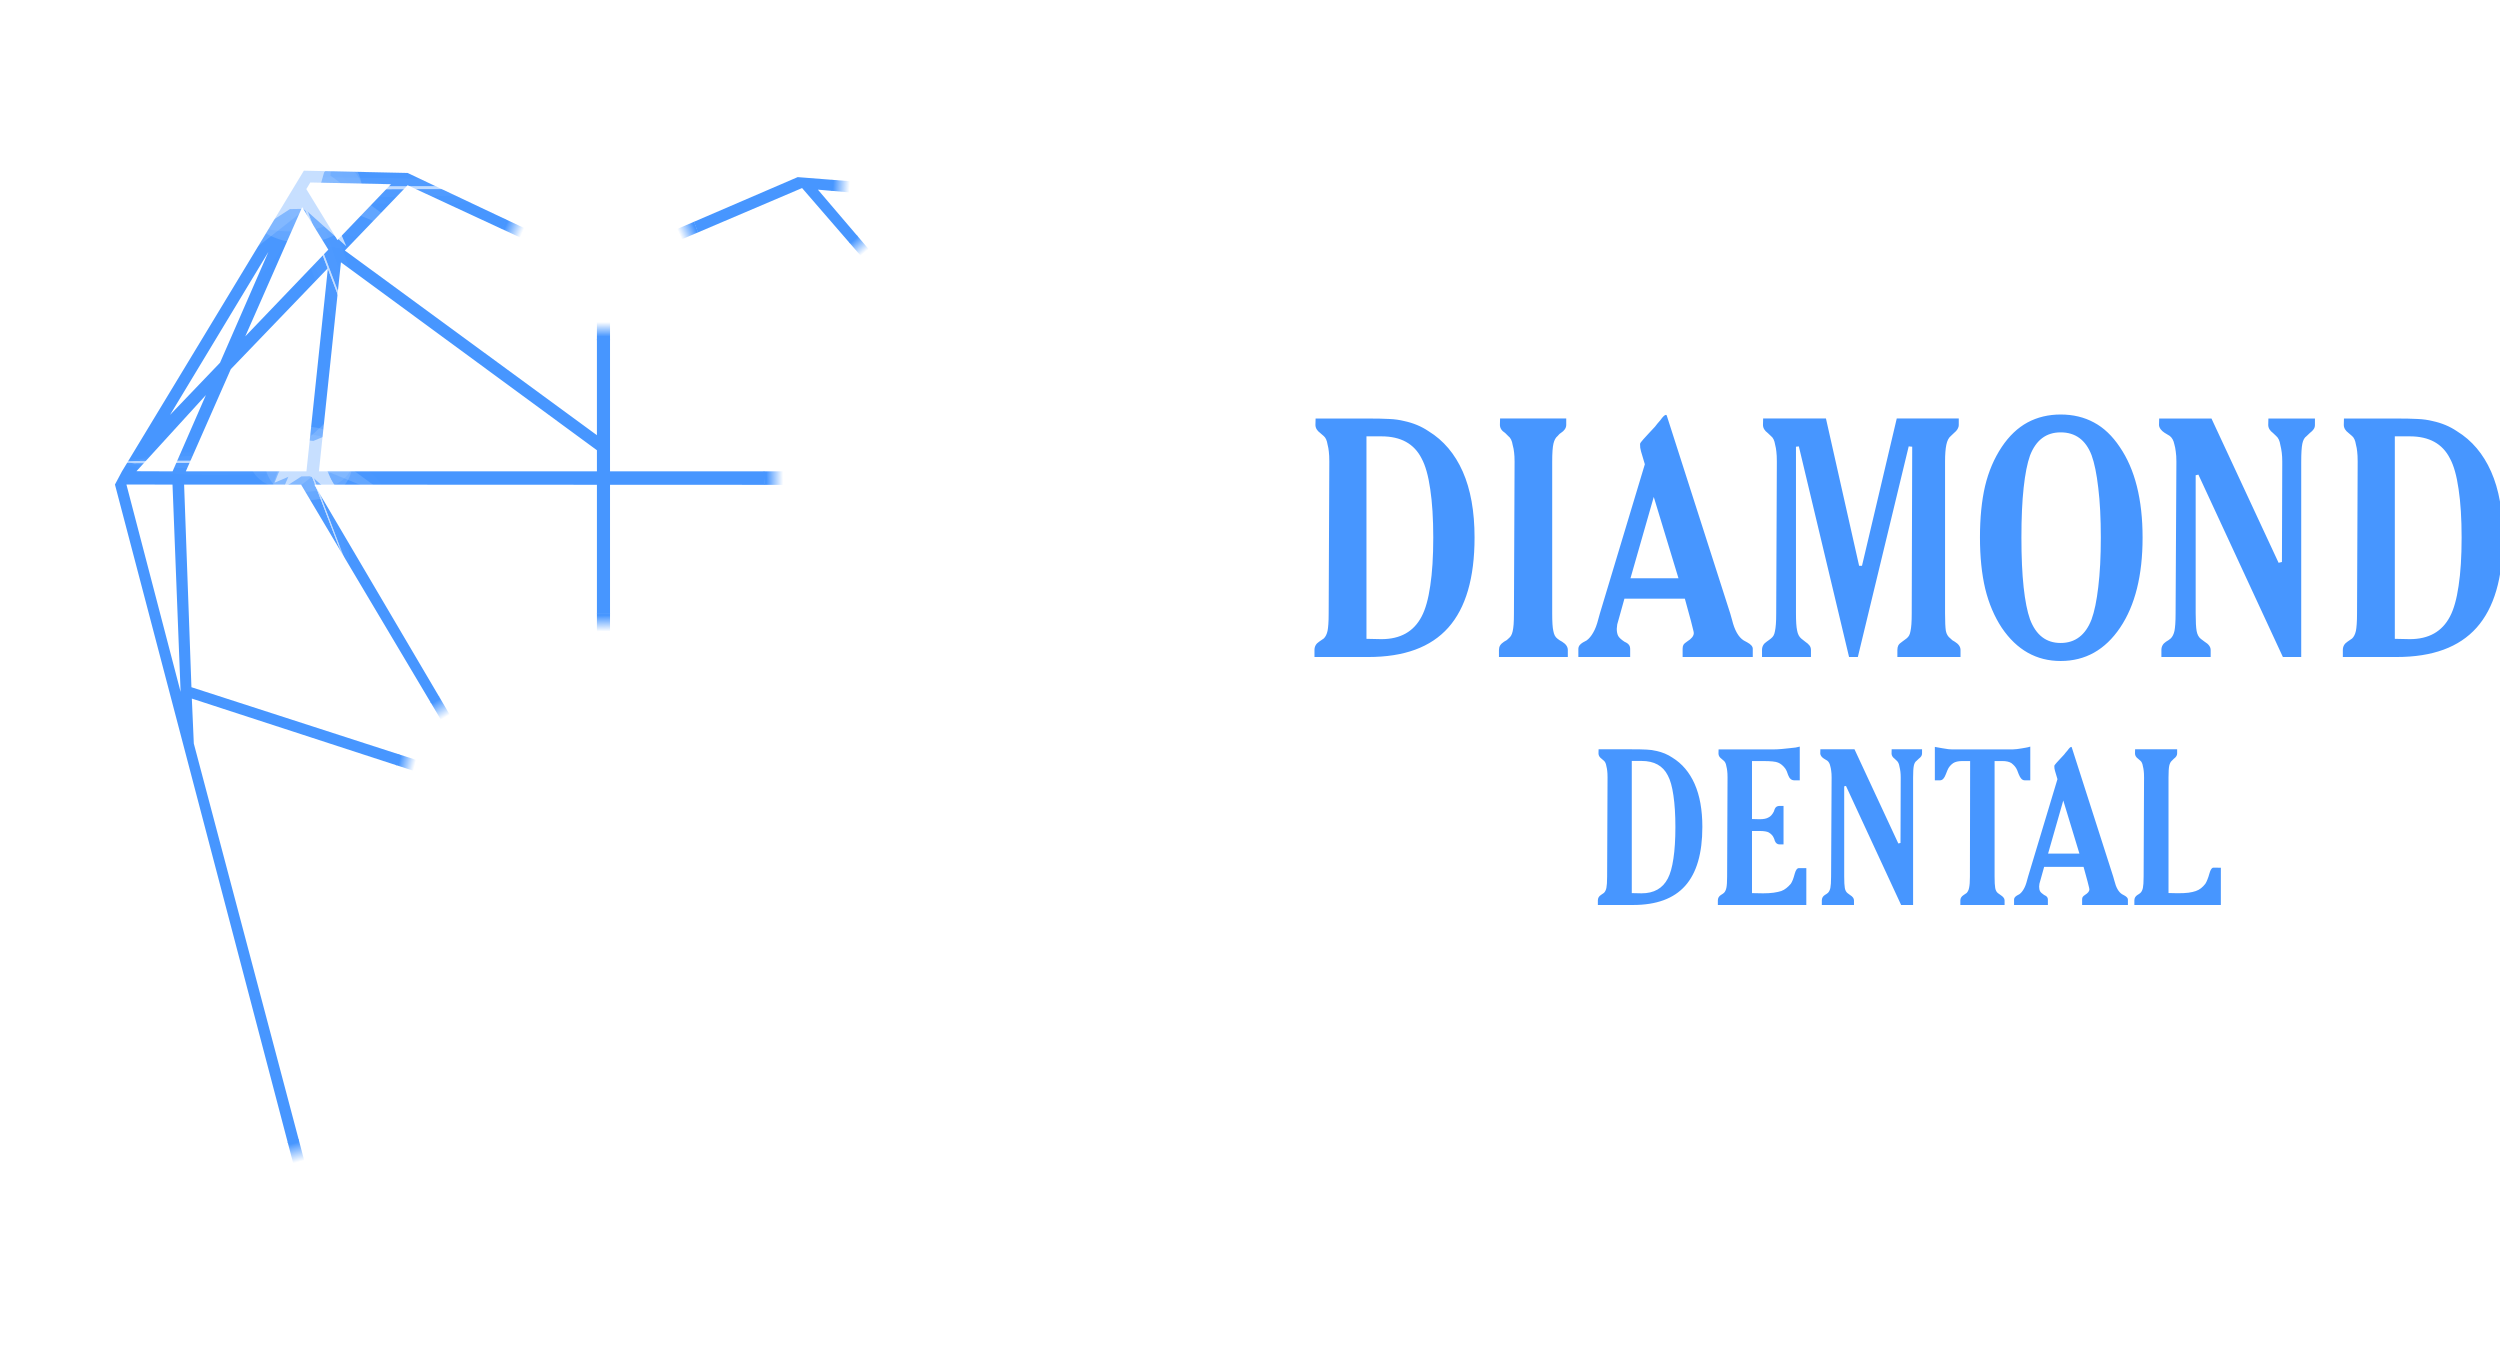<?xml version="1.0" encoding="UTF-8" standalone="no"?>
<!-- Created with Inkscape (http://www.inkscape.org/) -->

<svg
   width="1472.347"
   height="797.592"
   viewBox="0 0 389.558 211.03"
   version="1.1"
   id="svg1"
   xml:space="preserve"
   xmlns:xlink="http://www.w3.org/1999/xlink"
   xmlns="http://www.w3.org/2000/svg"
   xmlns:svg="http://www.w3.org/2000/svg"><defs
     id="defs1"><linearGradient
       id="linearGradient107"><stop
         style="stop-color:#ffffff;stop-opacity:1;"
         offset="0"
         id="stop107" /><stop
         style="stop-color:#ffffff;stop-opacity:0;"
         offset="1"
         id="stop108" /></linearGradient><linearGradient
       id="linearGradient103"><stop
         style="stop-color:#ffffff;stop-opacity:1;"
         offset="0"
         id="stop103" /><stop
         style="stop-color:#ffffff;stop-opacity:0;"
         offset="1"
         id="stop104" /></linearGradient><linearGradient
       id="linearGradient99"><stop
         style="stop-color:#ffffff;stop-opacity:1;"
         offset="0"
         id="stop99" /><stop
         style="stop-color:#ffffff;stop-opacity:0;"
         offset="1"
         id="stop100" /></linearGradient><linearGradient
       id="linearGradient95"><stop
         style="stop-color:#ffffff;stop-opacity:1;"
         offset="0"
         id="stop95" /><stop
         style="stop-color:#ffffff;stop-opacity:0;"
         offset="1"
         id="stop96" /></linearGradient><linearGradient
       id="linearGradient77"><stop
         style="stop-color:#4796ff;stop-opacity:1;"
         offset="0"
         id="stop77" /><stop
         style="stop-color:#4796ff;stop-opacity:0;"
         offset="1"
         id="stop78" /></linearGradient><linearGradient
       id="linearGradient75"><stop
         style="stop-color:#4796ff;stop-opacity:1;"
         offset="0"
         id="stop75" /><stop
         style="stop-color:#4796ff;stop-opacity:0;"
         offset="1"
         id="stop76" /></linearGradient><linearGradient
       id="linearGradient73"><stop
         style="stop-color:#4796ff;stop-opacity:1;"
         offset="0"
         id="stop73" /><stop
         style="stop-color:#4796ff;stop-opacity:0;"
         offset="1"
         id="stop74" /></linearGradient><linearGradient
       id="linearGradient71"><stop
         style="stop-color:#4796ff;stop-opacity:1;"
         offset="0"
         id="stop71" /><stop
         style="stop-color:#4796ff;stop-opacity:0;"
         offset="1"
         id="stop72" /></linearGradient><linearGradient
       id="linearGradient69"><stop
         style="stop-color:#4796ff;stop-opacity:1;"
         offset="0"
         id="stop69" /><stop
         style="stop-color:#4796ff;stop-opacity:0;"
         offset="1"
         id="stop70" /></linearGradient><linearGradient
       id="linearGradient67"><stop
         style="stop-color:#4796ff;stop-opacity:1;"
         offset="0"
         id="stop67" /><stop
         style="stop-color:#4796ff;stop-opacity:0;"
         offset="1"
         id="stop68" /></linearGradient><linearGradient
       id="linearGradient65"><stop
         style="stop-color:#4796ff;stop-opacity:1;"
         offset="0"
         id="stop65" /><stop
         style="stop-color:#4796ff;stop-opacity:0;"
         offset="1"
         id="stop66" /></linearGradient><linearGradient
       id="linearGradient63"><stop
         style="stop-color:#4796ff;stop-opacity:1;"
         offset="0"
         id="stop63" /><stop
         style="stop-color:#4796ff;stop-opacity:0;"
         offset="1"
         id="stop64" /></linearGradient><linearGradient
       id="linearGradient61"><stop
         style="stop-color:#4796ff;stop-opacity:1;"
         offset="0"
         id="stop61" /><stop
         style="stop-color:#4796ff;stop-opacity:0;"
         offset="1"
         id="stop62" /></linearGradient><linearGradient
       id="linearGradient59"><stop
         style="stop-color:#4796ff;stop-opacity:1;"
         offset="0"
         id="stop59" /><stop
         style="stop-color:#4796ff;stop-opacity:0;"
         offset="1"
         id="stop60" /></linearGradient><linearGradient
       id="swatch8"><stop
         style="stop-color:#ffffff;stop-opacity:1;"
         offset="0"
         id="stop8" /></linearGradient><linearGradient
       xlink:href="#linearGradient59"
       id="linearGradient60"
       x1="89.231"
       y1="70.594"
       x2="91.81"
       y2="71.72"
       gradientUnits="userSpaceOnUse"
       gradientTransform="translate(-271.748,-39.204)" /><linearGradient
       xlink:href="#linearGradient61"
       id="linearGradient62"
       x1="104.341"
       y1="87.872"
       x2="104.341"
       y2="85.611"
       gradientUnits="userSpaceOnUse"
       gradientTransform="translate(-271.653,-39.158)" /><linearGradient
       xlink:href="#linearGradient63"
       id="linearGradient64"
       x1="104.337"
       y1="131.329"
       x2="104.349"
       y2="133.83"
       gradientUnits="userSpaceOnUse"
       gradientTransform="translate(-271.653,-39.158)" /><linearGradient
       xlink:href="#linearGradient65"
       id="linearGradient66"
       x1="129.722"
       y1="109.946"
       x2="132.346"
       y2="109.926"
       gradientUnits="userSpaceOnUse"
       gradientTransform="translate(-271.653,-39.158)" /><linearGradient
       xlink:href="#linearGradient67"
       id="linearGradient68"
       x1="78.19"
       y1="144.698"
       x2="79.68"
       y2="147.2"
       gradientUnits="userSpaceOnUse"
       gradientTransform="translate(-271.653,-39.158)" /><linearGradient
       xlink:href="#linearGradient69"
       id="linearGradient70"
       x1="72.548"
       y1="153.925"
       x2="74.981"
       y2="154.56"
       gradientUnits="userSpaceOnUse"
       gradientTransform="translate(-271.653,-39.158)" /><linearGradient
       xlink:href="#linearGradient71"
       id="linearGradient72"
       x1="56.132"
       y1="213.572"
       x2="56.88"
       y2="216.482"
       gradientUnits="userSpaceOnUse"
       gradientTransform="translate(-271.653,-39.158)" /><linearGradient
       xlink:href="#linearGradient73"
       id="linearGradient74"
       x1="118.523"
       y1="70.901"
       x2="116.159"
       y2="71.982"
       gradientUnits="userSpaceOnUse"
       gradientTransform="translate(-271.616,-39.176)" /><linearGradient
       xlink:href="#linearGradient75"
       id="linearGradient76"
       x1="143.489"
       y1="72.848"
       x2="145.122"
       y2="74.847"
       gradientUnits="userSpaceOnUse"
       gradientTransform="translate(-271.719,-39.239)" /><linearGradient
       xlink:href="#linearGradient77"
       id="linearGradient78"
       x1="140.118"
       y1="64.37"
       x2="142.714"
       y2="64.511"
       gradientUnits="userSpaceOnUse"
       gradientTransform="translate(-271.653,-39.158)" /><filter
       style="color-interpolation-filters:sRGB"
       id="filter79"
       x="-0.03"
       y="-4.02"
       width="1.06"
       height="9.039"><feGaussianBlur
         stdDeviation="1.102"
         id="feGaussianBlur79" /></filter><filter
       style="color-interpolation-filters:sRGB"
       id="filter80"
       x="-0.018"
       y="-1.456"
       width="1.036"
       height="3.912"><feGaussianBlur
         stdDeviation="0.323"
         id="feGaussianBlur80" /></filter><filter
       style="color-interpolation-filters:sRGB"
       id="filter83"
       x="-0.054"
       y="-7.147"
       width="1.107"
       height="15.294"><feGaussianBlur
         stdDeviation="1.959"
         id="feGaussianBlur83" /></filter><filter
       style="color-interpolation-filters:sRGB"
       id="filter85"
       x="-0.045"
       y="-5.95"
       width="1.089"
       height="12.901"><feGaussianBlur
         stdDeviation="1.631"
         id="feGaussianBlur85" /></filter><filter
       style="color-interpolation-filters:sRGB"
       id="filter87"
       x="-0.199"
       y="-0.294"
       width="1.398"
       height="1.587"><feGaussianBlur
         stdDeviation="2.057"
         id="feGaussianBlur87" /></filter><filter
       style="color-interpolation-filters:sRGB"
       id="filter88"
       x="-0.507"
       y="-0.604"
       width="2.015"
       height="2.207"><feGaussianBlur
         stdDeviation="4.351"
         id="feGaussianBlur88" /></filter><filter
       style="color-interpolation-filters:sRGB"
       id="filter89"
       x="-0.258"
       y="-0.307"
       width="1.517"
       height="1.615"><feGaussianBlur
         stdDeviation="2.215"
         id="feGaussianBlur89" /></filter><filter
       style="color-interpolation-filters:sRGB"
       id="filter90"
       x="-0.156"
       y="-0.185"
       width="1.313"
       height="1.37"><feGaussianBlur
         stdDeviation="1.549"
         id="feGaussianBlur90" /></filter><filter
       style="color-interpolation-filters:sRGB"
       id="filter91"
       x="-0.016"
       y="-2.17"
       width="1.033"
       height="5.34"><feGaussianBlur
         stdDeviation="0.595"
         id="feGaussianBlur91" /></filter><filter
       style="color-interpolation-filters:sRGB"
       id="filter92"
       x="-0.017"
       y="-1.339"
       width="1.034"
       height="3.678"><feGaussianBlur
         stdDeviation="0.3"
         id="feGaussianBlur92" /></filter><filter
       style="color-interpolation-filters:sRGB"
       id="filter93"
       x="-0.03"
       y="-4.063"
       width="1.061"
       height="9.126"><feGaussianBlur
         stdDeviation="1.114"
         id="feGaussianBlur93" /></filter><linearGradient
       xlink:href="#linearGradient95"
       id="linearGradient94"
       x1="34.325"
       y1="64.884"
       x2="17.081"
       y2="64.678"
       gradientUnits="userSpaceOnUse" /><linearGradient
       xlink:href="#linearGradient99"
       id="linearGradient98"
       x1="76.487"
       y1="64.612"
       x2="91.705"
       y2="64.86"
       gradientUnits="userSpaceOnUse" /><filter
       style="color-interpolation-filters:sRGB"
       id="filter100"
       x="-0.027"
       y="-3.628"
       width="1.054"
       height="8.256"><feGaussianBlur
         stdDeviation="0.995"
         id="feGaussianBlur100" /></filter><linearGradient
       xlink:href="#linearGradient103"
       id="linearGradient102"
       x1="84.673"
       y1="65.767"
       x2="97.373"
       y2="65.761"
       gradientUnits="userSpaceOnUse" /><linearGradient
       xlink:href="#linearGradient107"
       id="linearGradient106"
       x1="31.308"
       y1="66.534"
       x2="15.723"
       y2="66.464"
       gradientUnits="userSpaceOnUse" /><filter
       style="color-interpolation-filters:sRGB"
       id="filter109"
       x="-0.136"
       y="-0.166"
       width="1.272"
       height="1.333"><feGaussianBlur
         stdDeviation="1.566"
         id="feGaussianBlur109" /></filter><filter
       style="color-interpolation-filters:sRGB"
       id="filter138"
       x="-0.053"
       y="-0.081"
       width="1.105"
       height="1.161"><feGaussianBlur
         stdDeviation="0.662"
         id="feGaussianBlur138" /></filter><filter
       style="color-interpolation-filters:sRGB"
       id="filter142"
       x="-0.116"
       y="-0.047"
       width="1.232"
       height="1.094"><feGaussianBlur
         stdDeviation="0.929"
         id="feGaussianBlur142" /></filter><filter
       style="color-interpolation-filters:sRGB"
       id="filter144"
       x="-0.264"
       y="-0.107"
       width="1.527"
       height="1.213"><feGaussianBlur
         stdDeviation="2.114"
         id="feGaussianBlur144" /></filter><filter
       style="color-interpolation-filters:sRGB"
       id="filter145"
       x="-0.063"
       y="-0.024"
       width="1.126"
       height="1.049"><feGaussianBlur
         stdDeviation="0.518"
         id="feGaussianBlur145" /></filter><filter
       style="color-interpolation-filters:sRGB"
       id="filter146"
       x="-0.016"
       y="-0.417"
       width="1.032"
       height="1.833"><feGaussianBlur
         stdDeviation="0.597"
         id="feGaussianBlur146" /></filter><linearGradient
       xlink:href="#linearGradient107"
       id="linearGradient173"
       gradientUnits="userSpaceOnUse"
       x1="31.308"
       y1="66.534"
       x2="15.723"
       y2="66.464" /><linearGradient
       xlink:href="#linearGradient103"
       id="linearGradient174"
       gradientUnits="userSpaceOnUse"
       x1="84.673"
       y1="65.767"
       x2="97.373"
       y2="65.761" /><linearGradient
       xlink:href="#linearGradient99"
       id="linearGradient175"
       gradientUnits="userSpaceOnUse"
       x1="76.487"
       y1="64.612"
       x2="91.705"
       y2="64.86" /><linearGradient
       xlink:href="#linearGradient95"
       id="linearGradient176"
       gradientUnits="userSpaceOnUse"
       x1="34.325"
       y1="64.884"
       x2="17.081"
       y2="64.678" /></defs><g
     id="layer3"
     transform="translate(261.346,3.732)"><g
       id="layer1"
       style="display:inline"><path
         id="path6"
         style="display:inline;fill:#ffffff;fill-opacity:1;fill-rule:nonzero;stroke:none;stroke-width:0.1;stroke-dasharray:none;stroke-opacity:1"
         d="m -134.216,15.807 c -0.819,0.007 -1.629,0.036 -2.38,0.088 -1.502,0.105 -2.766,0.305 -4.286,0.655 -1.52,0.351 -3.296,0.852 -5.077,1.489 -1.781,0.637 -3.567,1.41 -5.068,2.139 -1.502,0.729 -2.72,1.415 -4.137,2.325 -1.417,0.911 -3.034,2.047 -4.449,3.139 -1.415,1.093 -2.628,2.142 -3.733,3.145 -1.105,1.003 -2.103,1.96 -3.063,2.93 -0.959,0.97 -1.88,1.952 -2.551,2.783 -0.67,0.832 -1.09,1.513 -1.509,2.193 0.599,-0.394 1.198,-0.788 2.213,-1.538 1.016,-0.75 2.449,-1.855 3.884,-2.917 1.435,-1.062 2.873,-2.08 4.436,-3.109 1.563,-1.029 3.252,-2.067 4.659,-2.878 1.407,-0.811 2.533,-1.395 3.787,-1.978 1.254,-0.583 2.635,-1.167 3.94,-1.673 1.305,-0.507 2.533,-0.936 3.74,-1.305 1.208,-0.368 2.395,-0.675 3.764,-0.947 1.369,-0.271 2.919,-0.506 4.626,-0.617 1.707,-0.11 3.569,-0.095 4.995,0.005 1.425,0.1 2.413,0.284 3.674,0.586 1.261,0.302 2.797,0.721 4.271,1.276 1.474,0.555 2.886,1.246 4.337,2.086 1.451,0.839 2.94,1.826 4.027,2.638 1.087,0.811 1.773,1.446 2.52,2.152 0.747,0.706 1.556,1.484 2.246,2.203 0.691,0.719 1.264,1.379 1.932,2.183 0.668,0.803 1.43,1.75 2.428,3.18 0.998,1.43 2.231,3.344 3.114,4.833 0.883,1.489 1.415,2.553 1.926,3.654 0.512,1.1 1.003,2.236 1.458,3.475 0.455,1.238 0.875,2.579 1.277,3.922 0.402,1.343 0.786,2.689 1.123,4.132 0.338,1.443 0.629,2.983 0.859,4.411 0.23,1.428 0.399,2.743 0.556,4.263 0.156,1.52 0.299,3.244 0.404,5.391 0.105,2.147 0.171,4.716 0.153,7.082 -0.018,2.367 -0.12,4.532 -0.253,6.474 -0.133,1.942 -0.297,3.661 -0.517,5.675 -0.22,2.014 -0.496,4.321 -0.791,6.481 -0.294,2.159 -0.607,4.171 -0.962,6.192 -0.356,2.021 -0.755,4.053 -1.182,6.184 -0.427,2.131 -0.883,4.362 -1.374,6.614 -0.491,2.252 -1.019,4.524 -1.559,6.606 -0.54,2.083 -1.092,3.976 -1.635,5.688 -0.542,1.712 -1.075,3.242 -1.64,4.813 -0.565,1.571 -1.164,3.183 -1.863,4.925 -0.699,1.742 -1.496,3.615 -2.325,5.439 -0.829,1.824 -1.689,3.6 -2.597,5.412 -0.908,1.812 -1.865,3.659 -2.891,5.524 -1.026,1.865 -2.121,3.748 -3.306,5.7 -1.185,1.952 -2.458,3.973 -3.74,5.849 -1.282,1.875 -2.571,3.605 -3.838,5.181 -1.267,1.576 -2.51,2.999 -3.835,4.406 -1.325,1.407 -2.732,2.799 -3.756,3.697 -1.023,0.898 -1.663,1.302 -2.272,1.584 -0.609,0.281 -1.187,0.44 -1.704,0.506 -0.517,0.067 -0.972,0.041 -1.576,-0.161 -0.604,-0.202 -1.356,-0.581 -2.183,-1.154 -0.826,-0.573 -1.727,-1.341 -2.763,-2.254 -1.036,-0.913 -2.208,-1.973 -3.303,-3.091 -1.095,-1.118 -2.113,-2.295 -3.088,-3.472 -0.975,-1.177 -1.906,-2.354 -2.863,-3.631 -0.957,-1.277 -1.939,-2.653 -2.96,-4.178 -1.021,-1.525 -2.08,-3.198 -3.071,-4.777 -0.99,-1.579 -1.911,-3.063 -2.766,-4.46 -0.855,-1.397 -1.643,-2.707 -2.4,-3.999 -0.757,-1.292 -1.484,-2.566 -2.134,-3.633 -0.65,-1.067 -1.223,-1.927 -1.774,-2.748 -0.55,-0.821 -1.077,-1.604 -1.53,-2.239 -0.453,-0.635 -0.831,-1.12 -1.09,-1.397 -0.258,-0.276 -0.397,-0.343 -0.535,-0.41 0.026,0.348 0.051,0.696 0.225,1.382 0.174,0.686 0.497,1.709 0.96,2.919 0.463,1.21 1.067,2.607 1.694,3.94 0.627,1.333 1.277,2.602 2.233,4.375 0.957,1.773 2.221,4.05 3.387,6.01 1.167,1.96 2.237,3.603 3.081,4.91 0.844,1.307 1.463,2.28 2.298,3.508 0.834,1.228 1.883,2.712 2.991,4.204 1.108,1.492 2.275,2.991 3.308,4.273 1.034,1.282 1.934,2.346 2.95,3.467 1.016,1.121 2.147,2.298 2.942,3.117 0.796,0.819 1.257,1.279 1.812,1.699 0.555,0.42 1.205,0.799 1.786,1.083 0.581,0.284 1.092,0.473 1.832,0.583 0.739,0.11 1.706,0.141 2.597,0.074 0.89,-0.067 1.704,-0.23 2.467,-0.455 0.762,-0.225 1.474,-0.512 2.321,-0.97 0.847,-0.458 1.829,-1.087 2.827,-1.835 0.998,-0.747 2.011,-1.612 3.137,-2.684 1.126,-1.072 2.364,-2.351 3.536,-3.761 1.172,-1.41 2.277,-2.95 3.382,-4.577 1.105,-1.627 2.211,-3.341 3.211,-4.953 1,-1.612 1.896,-3.121 2.822,-4.818 0.926,-1.696 1.883,-3.58 2.996,-5.882 1.113,-2.303 2.382,-5.025 3.37,-7.246 0.988,-2.221 1.694,-3.94 2.459,-5.893 0.765,-1.952 1.589,-4.137 2.472,-6.744 0.883,-2.607 1.824,-5.636 2.594,-8.218 0.77,-2.582 1.369,-4.716 1.978,-6.98 0.609,-2.264 1.228,-4.659 1.743,-6.821 0.514,-2.162 0.923,-4.092 1.328,-6.118 0.404,-2.026 0.803,-4.15 1.21,-6.637 0.407,-2.487 0.821,-5.337 1.105,-7.451 0.284,-2.113 0.438,-3.49 0.583,-4.982 0.146,-1.492 0.284,-3.099 0.379,-4.682 0.095,-1.584 0.146,-3.144 0.179,-4.506 0.033,-1.361 0.049,-2.523 0.044,-3.994 -0.005,-1.471 -0.031,-3.252 -0.128,-5.278 -0.097,-2.026 -0.266,-4.299 -0.471,-6.248 -0.205,-1.95 -0.445,-3.577 -0.734,-5.214 -0.289,-1.638 -0.627,-3.285 -0.975,-4.78 -0.348,-1.494 -0.706,-2.835 -1.154,-4.237 -0.448,-1.402 -0.985,-2.866 -1.459,-4.089 -0.473,-1.223 -0.883,-2.205 -1.353,-3.239 -0.471,-1.034 -1.003,-2.118 -1.54,-3.114 -0.537,-0.995 -1.08,-1.901 -1.66,-2.817 -0.581,-0.916 -1.2,-1.842 -1.86,-2.733 -0.66,-0.89 -1.361,-1.745 -2.042,-2.525 -0.681,-0.78 -1.341,-1.487 -2.116,-2.237 -0.775,-0.75 -1.666,-1.543 -2.681,-2.333 -1.016,-0.791 -2.157,-1.579 -3.367,-2.377 -1.21,-0.798 -2.489,-1.607 -3.914,-2.346 -1.425,-0.739 -2.996,-1.41 -4.396,-1.952 -1.4,-0.542 -2.628,-0.957 -3.866,-1.297 -1.238,-0.34 -2.487,-0.607 -3.812,-0.811 -1.325,-0.205 -2.727,-0.348 -4.298,-0.414 -0.785,-0.033 -1.613,-0.047 -2.432,-0.04 z m 9.233,36.961 c -1.996,3.326 -3.991,6.653 -5.977,10.194 -1.986,3.541 -3.961,7.297 -6.934,12.532 -2.973,5.235 -6.944,11.949 -9.692,16.37 -2.748,4.421 -4.272,6.55 -6.621,9.461 -2.349,2.912 -5.522,6.607 -8.485,10.051 -2.963,3.444 -5.716,6.637 -8.617,10.004 -2.901,3.367 -5.952,6.908 -8.423,9.866 -2.472,2.958 -4.365,5.332 -6.069,7.65 -1.704,2.318 -3.219,4.58 -4.78,6.99 -1.561,2.41 -3.168,4.969 -4.78,7.655 -1.612,2.687 -3.229,5.501 -4.262,7.353 -1.034,1.852 -1.484,2.743 -2.103,4.074 -0.619,1.331 -1.407,3.101 -2.17,4.958 -0.762,1.858 -1.499,3.802 -2.267,6.084 -0.768,2.282 -1.566,4.902 -2.169,6.908 -0.604,2.006 -1.013,3.398 -1.597,5.414 -0.583,2.016 -1.341,4.657 -1.991,7.164 -0.65,2.507 -1.192,4.882 -1.484,6.402 -0.292,1.52 -0.333,2.185 -0.368,2.799 -0.036,0.614 -0.067,1.177 0.005,1.602 0.072,0.425 0.246,0.711 0.42,0.998 0.45,-1.361 0.901,-2.722 1.423,-4.35 0.522,-1.627 1.116,-3.521 1.796,-5.599 0.681,-2.078 1.448,-4.339 2.456,-7.231 1.008,-2.891 2.257,-6.412 3.311,-9.277 1.054,-2.866 1.914,-5.076 2.773,-7.098 0.86,-2.021 1.719,-3.853 2.712,-5.736 0.993,-1.883 2.119,-3.817 3.398,-5.982 1.279,-2.165 2.712,-4.56 4.16,-6.888 1.448,-2.328 2.912,-4.59 4.974,-7.492 2.062,-2.901 4.724,-6.442 6.755,-8.996 2.032,-2.554 3.434,-4.12 5.138,-6.11 1.704,-1.991 3.71,-4.406 5.864,-6.888 2.154,-2.482 4.457,-5.03 6.524,-7.384 2.067,-2.354 3.9,-4.513 5.911,-6.898 2.011,-2.385 4.201,-4.994 6.053,-7.405 1.852,-2.41 3.367,-4.621 4.923,-7.047 1.556,-2.426 3.153,-5.066 4.606,-7.624 1.453,-2.559 2.763,-5.035 4.175,-7.87 1.412,-2.835 2.927,-6.028 4.298,-9.058 1.371,-3.029 2.599,-5.895 3.751,-8.904 1.151,-3.009 2.226,-6.161 2.774,-7.967 0.548,-1.806 0.568,-2.267 0.588,-2.727 z" /><path
         id="path40"
         style="display:inline;fill:#4796ff;fill-opacity:1;fill-rule:nonzero;stroke:none;stroke-width:0.1;stroke-dasharray:none;stroke-opacity:1"
         d="m -213.998,22.862 -28.343,46.854 h -0.001 l -1.093,2.057 26.94,102.577 1.726,-0.383 -16.378,-61.84 -0.304,-6.934 5.2e-4,5.2e-4 -0.003,-0.07 31.937,10.408 0.426,-1.688 -32.427,-10.492 -1.141,-31.573 18.231,0.008 20.217,33.995 1.322,-0.902 -19.481,-33.092 44.037,0.02 v 20.092 h 2.042 V 71.807 l 24.127,0.011 -0.084,-2.102 h -24.043 V 49.112 l -2.042,-0.042 v 15.014 l -39.277,-28.779 9.776,-10.169 14.757,6.85 0.6,-1.508 -15.357,-7.258 h -0.001 l 0.001,-0.001 z m 1.004,1.842 12.571,0.267 -8.337,8.706 -4.853,-7.945 v -0.001 z m -1.271,3.845 4.075,6.621 -12.94,13.512 z m -5.258,6.974 -7.538,17.263 -7.79,8.134 z m 11.302,1.616 39.889,29.289 v 3.288 h -43.319 z m -2.033,0.917 -3.343,31.66 h -18.796 l 7.012,-15.925 z m -19.009,19.773 -5.19,11.886 -5.633,-0.02 z m -12.383,13.944 7.18,0.003 1.261,32.304 z" /><path
         id="path51"
         style="display:inline;fill:url(#linearGradient74);fill-opacity:1;fill-rule:nonzero;stroke:none;stroke-width:0.1;stroke-dasharray:none;stroke-opacity:1"
         d="m -152.558,32.469 -0.629,-1.654 -2.809,1.209 0.714,1.605 z" /><path
         id="path50"
         style="fill:url(#linearGradient76);fill-opacity:1;fill-rule:nonzero;stroke:none;stroke-width:0.1;stroke-dasharray:none;stroke-opacity:1"
         d="m -127.831,32.931 -1.164,1.153 1.858,2.142 1.194,-1.085 z" /><path
         id="path49"
         style="fill:#4796ff;fill-opacity:1;fill-rule:nonzero;stroke:none;stroke-width:0.1;stroke-dasharray:none;stroke-opacity:1"
         d="m -131.651,24.289 -5.397,-0.422 -16.176,6.966 0.629,1.654 16.231,-6.915 7.437,8.593 1.211,-1.096 -6.185,-7.248 2.208,0.194 z" /><path
         id="path48"
         style="fill:url(#linearGradient78);fill-opacity:1;fill-rule:nonzero;stroke:none;stroke-width:0.1;stroke-dasharray:none;stroke-opacity:1"
         d="m -131.763,24.281 -0.016,1.725 3.068,0.27 -0.011,-1.759 z" /><path
         id="path47"
         style="fill:url(#linearGradient72);fill-opacity:1;fill-rule:nonzero;stroke:none;stroke-width:0.1;stroke-dasharray:none;stroke-opacity:1"
         d="m -214.815,173.796 -1.717,0.417 0.983,3.74 1.719,-0.439 z" /><path
         id="path46"
         style="fill:url(#linearGradient70);fill-opacity:1;fill-rule:nonzero;stroke:none;stroke-width:0.1;stroke-dasharray:none;stroke-opacity:1"
         d="m -199.282,113.781 -0.414,1.691 2.92,0.951 0.35,-1.719 z" /><path
         id="path45"
         style="fill:url(#linearGradient68);fill-opacity:1;fill-rule:nonzero;stroke:none;stroke-width:0.1;stroke-dasharray:none;stroke-opacity:1"
         d="m -192.949,104.774 -1.33,0.892 1.736,2.92 1.364,-0.802 z" /><path
         id="path44"
         style="fill:url(#linearGradient64);fill-opacity:1;fill-rule:nonzero;stroke:none;stroke-width:0.1;stroke-dasharray:none;stroke-opacity:1"
         d="m -166.291,91.81 -2.042,0.004 v 3.011 l 2.042,-0.006 z" /><path
         id="path43"
         style="fill:url(#linearGradient66);fill-opacity:1;fill-rule:nonzero;stroke:none;stroke-width:0.1;stroke-dasharray:none;stroke-opacity:1"
         d="m -142.349,69.716 0.099,2.104 2.944,-0.001 -0.015,-2.103 z" /><path
         id="path42"
         style="fill:url(#linearGradient62);fill-opacity:1;fill-rule:nonzero;stroke:none;stroke-width:0.1;stroke-dasharray:none;stroke-opacity:1"
         d="m -168.333,49.277 2.042,0.01 v -2.902 h -2.042 z" /><path
         id="path41"
         style="fill:url(#linearGradient60);fill-opacity:1;fill-rule:nonzero;stroke:none;stroke-width:0.1;stroke-dasharray:none;stroke-opacity:1"
         d="m -182.572,30.431 -0.6,1.508 3.068,1.424 0.655,-1.456 z" /></g><g
       id="layer2"
       style="display:inline;opacity:0.699"><path
         id="path78"
         style="opacity:0.705;fill:url(#linearGradient106);fill-opacity:1;fill-rule:nonzero;stroke:none;stroke-width:0.1;stroke-dasharray:none;stroke-opacity:1;filter:url(#filter80)"
         d="m 55.887,64.453 -30.086,0.044 -9.397,0.039 -4.831,0.186 4.439,0.333 9.701,-0.049 30.15,-0.077 z"
         transform="matrix(0.945,0,0,0.941,-268.579,-35.317)" /><path
         id="path100"
         style="opacity:0.705;fill:url(#linearGradient102);fill-opacity:1;fill-rule:nonzero;stroke:none;stroke-width:0.1;stroke-dasharray:none;stroke-opacity:1;filter:url(#filter80)"
         d="m 55.887,64.453 -0.024,0.477 40.187,-0.103 3.326,-0.222 -3.201,-0.166 -2.924,-0.042 z"
         transform="matrix(0.945,0,0,0.941,-268.579,-35.317)" /><path
         style="opacity:0.705;fill:#ffffff;fill-opacity:1;fill-rule:nonzero;stroke:none;stroke-width:0.1;stroke-dasharray:none;stroke-opacity:1;filter:url(#filter100)"
         d="m 11.573,64.723 4.831,-0.186 9.397,-0.039 67.45,-0.099 2.924,0.042 3.201,0.166 -3.326,0.222 -70.337,0.179 -9.701,0.049 z"
         id="path79"
         transform="matrix(0.945,0,0,0.941,-268.579,-35.317)" /><path
         style="opacity:0.705;fill:#ffffff;fill-opacity:1;fill-rule:nonzero;stroke:none;stroke-width:0.1;stroke-dasharray:none;stroke-opacity:1;filter:url(#filter79)"
         d="m 11.573,64.723 4.831,-0.186 9.397,-0.039 67.45,-0.099 2.924,0.042 3.201,0.166 -3.326,0.222 -70.337,0.179 -9.701,0.049 z"
         id="path85"
         transform="matrix(0.945,0,0,0.941,-268.579,-35.317)" /><path
         style="opacity:0.705;fill:#ffffff;fill-opacity:1;fill-rule:nonzero;stroke:none;stroke-width:0.1;stroke-dasharray:none;stroke-opacity:1;filter:url(#filter85)"
         d="m 11.573,64.723 4.831,-0.186 9.397,-0.039 67.45,-0.099 2.924,0.042 3.201,0.166 -3.326,0.222 -70.337,0.179 -9.701,0.049 z"
         id="path84"
         transform="matrix(0.945,0,0,0.941,-268.579,-35.317)" /><path
         id="path80"
         style="opacity:0.705;fill:url(#linearGradient98);fill-opacity:1;fill-rule:nonzero;stroke:none;stroke-width:0.1;stroke-dasharray:none;stroke-opacity:1;filter:url(#filter92)"
         d="m 53.481,64.457 c -0.001,0.141 -0.007,0.321 -0.011,0.479 l 42.58,-0.108 3.326,-0.223 -3.201,-0.166 -2.924,-0.042 z"
         transform="matrix(0.208,0.548,-0.475,0.24,-195.421,-19.516)" /><path
         id="path93"
         style="opacity:0.705;fill:url(#linearGradient94);fill-opacity:1;fill-rule:nonzero;stroke:none;stroke-width:0.1;stroke-dasharray:none;stroke-opacity:1;filter:url(#filter92)"
         d="m 11.573,64.723 4.439,0.333 9.701,-0.049 27.758,-0.071 c 0.003,-0.158 0.009,-0.338 0.011,-0.479 L 25.801,64.498 16.404,64.536 Z"
         transform="matrix(0.208,0.548,-0.475,0.24,-195.421,-19.516)" /><path
         style="opacity:0.705;fill:#ffffff;fill-opacity:1;fill-rule:nonzero;stroke:none;stroke-width:0.1;stroke-dasharray:none;stroke-opacity:1;filter:url(#filter93)"
         d="m 11.573,64.723 4.831,-0.186 9.397,-0.039 67.45,-0.099 2.924,0.042 3.201,0.166 -3.326,0.222 -70.337,0.179 -9.701,0.049 z"
         id="path81"
         transform="matrix(0.208,0.548,-0.475,0.24,-195.421,-19.516)" /><path
         style="opacity:0.705;fill:#ffffff;fill-opacity:1;fill-rule:nonzero;stroke:none;stroke-width:0.1;stroke-dasharray:none;stroke-opacity:1;filter:url(#filter91)"
         d="m 11.573,64.723 4.831,-0.186 9.397,-0.039 67.45,-0.099 2.924,0.042 3.201,0.166 -3.326,0.222 -70.337,0.179 -9.701,0.049 z"
         id="path82"
         transform="matrix(0.208,0.548,-0.475,0.24,-195.421,-19.516)" /><path
         style="opacity:1;mix-blend-mode:luminosity;fill:#ffffff;fill-opacity:1;fill-rule:nonzero;stroke:none;stroke-width:0.1;stroke-dasharray:none;stroke-opacity:1;filter:url(#filter83)"
         d="m 11.573,64.723 4.831,-0.186 9.397,-0.039 67.45,-0.099 2.924,0.042 3.201,0.166 -3.326,0.222 -70.337,0.179 -9.701,0.049 z"
         id="path83"
         transform="matrix(0.163,0.429,-0.373,0.188,-199.532,-9.515)" /><path
         style="opacity:0.453;mix-blend-mode:normal;fill:#ffffff;fill-opacity:1;fill-rule:nonzero;stroke:none;stroke-width:0.095;stroke-dasharray:none;stroke-opacity:1;filter:url(#filter90)"
         d="m 50.811,73.92 6.955,-6.004 2.928,-0.668 9.233,4.155 -9.382,-7.553 0.69,-7.078 3.02,-2.499 -7.037,7.07 -3.247,-0.251 -7.824,-3.861 0.333,1.631 3.93,1.663 2.596,4.745 -3.004,9.097 z"
         id="path86"
         transform="matrix(1.427,0,0,1.299,-296.264,-59.317)" /><path
         style="opacity:1;mix-blend-mode:normal;fill:#ffffff;fill-opacity:1;fill-rule:nonzero;stroke:none;stroke-width:0.095;stroke-dasharray:none;stroke-opacity:1;filter:url(#filter87)"
         d="m 51.337,73.969 4.87,-4.855 3.928,-0.857 8.007,2.918 -6.912,-7.818 -0.598,-1.828 2.711,-6.719 -4.781,4.372 -3.159,1.007 -8.722,-2.668 -3.335,-1.758 6.754,6.412 2.398,2.764 -0.346,5.213 z"
         id="path87"
         transform="matrix(0.693,0.133,-0.124,0.661,-246.545,-24.313)" /><path
         id="path88"
         style="opacity:0.453;fill:#ffffff;stroke-width:0.1;filter:url(#filter88)"
         transform="matrix(0.941,0.082,-0.081,0.938,-263.088,-39.751)"
         d="M 67.441,65.056 A 10.287,8.649 0 0 1 57.154,73.706 10.287,8.649 0 0 1 46.866,65.056 10.287,8.649 0 0 1 57.154,56.407 10.287,8.649 0 0 1 67.441,65.056 Z" /><path
         id="ellipse88"
         style="opacity:0.353;fill:#ffffff;stroke-width:0.1;filter:url(#filter89)"
         transform="matrix(1.097,0.02,-0.029,0.747,-277.009,-23.888)"
         d="M 67.441,65.056 A 10.287,8.649 0 0 1 57.154,73.706 10.287,8.649 0 0 1 46.866,65.056 10.287,8.649 0 0 1 57.154,56.407 10.287,8.649 0 0 1 67.441,65.056 Z" /><path
         style="display:inline;opacity:1;mix-blend-mode:normal;fill:#ffffff;fill-opacity:1;fill-rule:nonzero;stroke:none;stroke-width:0.095;stroke-dasharray:none;stroke-opacity:1;filter:url(#filter87)"
         d="m 52.075,72.58 4.853,-4.576 3.207,0.253 8.007,2.918 -7.352,-7.523 -0.158,-2.123 1.495,-5.637 -4.895,4.524 -2.038,0.574 -7.304,-2.23 -4.544,-2.997 8.027,6.432 1.67,2.635 -0.89,5.323 z"
         id="path108"
         transform="matrix(0.89,0.354,-0.333,0.915,-244.326,-54.6)" /><path
         style="opacity:0.119;mix-blend-mode:normal;fill:#ffffff;fill-opacity:1;fill-rule:nonzero;stroke:none;stroke-width:0.1;stroke-dasharray:none;stroke-opacity:1;filter:url(#filter109)"
         d="m 55.82,59.851 c 0.345,-0.474 1.036,-1.421 1.668,-2.16 0.632,-0.739 1.205,-1.268 1.757,-1.721 0.551,-0.452 1.08,-0.827 1.61,-1.169 0.529,-0.342 1.058,-0.65 1.599,-0.893 0.54,-0.243 1.091,-0.419 1.587,-0.557 0.496,-0.138 0.937,-0.237 1.378,-0.337 0,0.629 0,1.257 -0.099,1.91 -0.099,0.652 -0.298,1.329 -0.493,1.891 -0.196,0.562 -0.388,1.01 -0.741,1.764 -0.353,0.753 -0.866,1.812 -1.347,2.727 -0.481,0.915 -0.929,1.687 -0.673,2.181 0.257,0.494 1.218,0.71 2.247,1.151 1.029,0.441 2.126,1.107 2.85,1.693 0.725,0.586 1.077,1.093 1.485,1.623 0.408,0.529 0.871,1.08 1.235,1.587 0.364,0.507 0.628,0.97 0.893,1.432 -1.014,0.155 -2.028,0.309 -3.117,0.365 -1.088,0.055 -2.251,0.011 -3.221,-0.066 -0.97,-0.077 -1.748,-0.188 -2.611,-0.343 -0.863,-0.155 -1.811,-0.354 -2.518,-0.586 -0.707,-0.231 -1.173,-0.495 -1.575,-0.711 -0.403,-0.217 -0.696,-0.363 -0.989,-0.228 -0.293,0.135 -0.587,0.553 -1.071,1.24 -0.484,0.686 -1.157,1.642 -1.913,2.436 -0.756,0.794 -1.594,1.428 -2.332,1.822 -0.739,0.394 -1.378,0.548 -2.017,0.703 -0.044,-0.788 -0.088,-1.576 -0.066,-2.535 0.022,-0.959 0.11,-2.089 0.21,-2.941 0.1,-0.852 0.21,-1.425 0.376,-1.899 0.165,-0.474 0.385,-0.849 0.605,-1.147 0.22,-0.298 0.441,-0.518 0.595,-0.672 0.154,-0.154 0.243,-0.243 0.375,-0.504 0.132,-0.261 0.309,-0.696 0.485,-1.131 -0.705,-0.183 -1.41,-0.365 -2.183,-0.699 -0.773,-0.334 -1.613,-0.819 -2.275,-1.238 -0.662,-0.419 -1.145,-0.772 -1.518,-1.114 C 45.641,61.383 45.376,61.053 45.089,60.63 44.803,60.207 44.494,59.692 44.252,59.262 44.009,58.832 43.833,58.487 43.645,58.112 c -0.187,-0.374 -0.386,-0.778 -0.474,-1.109 -0.088,-0.331 -0.066,-0.588 0.375,-0.588 0.441,2e-6 1.301,0.257 1.874,0.386 0.573,0.129 0.86,0.129 1.455,0.221 0.595,0.092 1.499,0.276 2.326,0.533 0.827,0.257 1.576,0.587 2.425,0.929 0.849,0.341 1.797,0.694 2.37,0.904 0.573,0.209 0.772,0.276 0.955,0.408 0.184,0.132 0.353,0.331 0.437,0.43 0.085,0.099 0.085,0.099 0.43,-0.375 z"
         id="path109"
         transform="matrix(1.45,0,0,1.486,-297.872,-70.352)" /><path
         style="opacity:0.164;mix-blend-mode:normal;fill:#ffffff;fill-opacity:1;fill-rule:nonzero;stroke:none;stroke-width:0.1;stroke-dasharray:none;stroke-opacity:1;filter:url(#filter144)"
         d="m 53.743,66.864 c -1.4,-3.748 -2.106,-5.408 -2.756,-6.988 -0.65,-1.58 -1.246,-3.079 -1.696,-4.336 -0.45,-1.257 -0.755,-2.271 -1.06,-3.373 -0.305,-1.102 -0.611,-2.293 -0.763,-3.418 -0.153,-1.124 -0.153,-2.183 -0.053,-3.285 0.1,-1.102 0.3,-2.249 0.5,-3.395 1.138,0.684 2.276,1.367 3.275,2.205 0.999,0.838 1.859,1.83 2.55,3.12 0.691,1.29 1.213,2.877 2.017,4.972 0.805,2.095 1.893,4.696 2.591,6.548 0.698,1.852 1.007,2.955 2.252,6.119 1.245,3.164 3.426,8.389 4.61,11.955 1.184,3.566 1.371,5.472 1.371,7.298 -2e-6,1.826 -0.187,3.572 -0.374,5.318 -0.899,-0.411 -1.798,-0.822 -2.69,-1.425 -0.892,-0.602 -1.777,-1.396 -2.473,-2.41 -0.696,-1.014 -1.203,-2.249 -2.504,-5.785 -1.301,-3.536 -3.395,-9.372 -4.796,-13.12 z"
         id="path110"
         transform="matrix(0.759,-0.074,0.097,0.995,-264.404,-35.248)" /><path
         style="opacity:0.16;mix-blend-mode:normal;fill:#ffffff;fill-opacity:1;fill-rule:nonzero;stroke:none;stroke-width:0.1;stroke-dasharray:none;stroke-opacity:1;filter:url(#filter142)"
         d="m 53.743,66.864 c -1.4,-3.748 -2.106,-5.408 -2.756,-6.988 -0.65,-1.58 -1.246,-3.079 -1.696,-4.336 -0.45,-1.257 -0.755,-2.271 -1.06,-3.373 -0.305,-1.102 -0.611,-2.293 -0.763,-3.418 -0.153,-1.124 -0.153,-2.183 -0.053,-3.285 0.1,-1.102 0.3,-2.249 0.5,-3.395 1.138,0.684 2.276,1.367 3.275,2.205 0.999,0.838 1.859,1.83 2.55,3.12 0.691,1.29 1.213,2.877 2.017,4.972 0.805,2.095 1.893,4.696 2.591,6.548 0.698,1.852 1.007,2.955 2.252,6.119 1.245,3.164 3.426,8.389 4.61,11.955 1.184,3.566 1.371,5.472 1.371,7.298 -2e-6,1.826 -0.187,3.572 -0.374,5.318 -0.899,-0.411 -1.798,-0.822 -2.69,-1.425 -0.892,-0.602 -1.777,-1.396 -2.473,-2.41 -0.696,-1.014 -1.203,-2.249 -2.504,-5.785 -1.301,-3.536 -3.395,-9.372 -4.796,-13.12 z"
         id="path111"
         transform="matrix(0.305,-0.682,1.539,0.232,-334.885,49.274)" /><path
         style="display:inline;opacity:0.23;mix-blend-mode:normal;fill:#ffffff;fill-opacity:1;fill-rule:nonzero;stroke:none;stroke-width:0.1;stroke-dasharray:none;stroke-opacity:1;filter:url(#filter146)"
         d="m -259.726,25.574 c 3.929,-0.312 7.858,-0.624 11.506,-0.86 3.648,-0.237 7.016,-0.399 10.235,-0.578 3.22,-0.179 6.291,-0.376 13.387,-0.376 7.096,2e-6 18.216,0.197 25.474,0.305 7.258,0.108 10.652,0.126 13.9,0.31 3.248,0.184 6.351,0.532 8.9,0.76 2.549,0.227 4.545,0.334 6.54,0.44 -1.964,0.118 -3.929,0.235 -6.727,0.453 -2.799,0.218 -6.431,0.537 -17.095,0.79 -10.664,0.253 -28.359,0.44 -39.358,0.359 -10.999,-0.081 -15.302,-0.43 -18.647,-0.742 -3.344,-0.312 -5.73,-0.586 -8.115,-0.861 z"
         id="path135" /><path
         style="display:inline;opacity:0.13;mix-blend-mode:normal;fill:#ffffff;fill-opacity:1;fill-rule:nonzero;stroke:none;stroke-width:0.1;stroke-dasharray:none;stroke-opacity:1;filter:url(#filter145)"
         d="m -224.755,0 c 0.249,1.293 0.499,2.587 0.783,3.992 0.285,1.405 0.605,2.923 1.036,4.911 0.431,1.988 0.974,4.445 2.778,9.45 1.804,5.005 4.87,12.558 6.949,17.382 2.079,4.824 3.17,6.918 4.377,9.03 1.207,2.111 2.53,4.239 3.853,6.367 -0.364,-1.626 -0.728,-3.252 -1.224,-5.281 -0.496,-2.029 -1.124,-4.459 -3.293,-10.542 -2.169,-6.083 -5.877,-15.817 -8.181,-21.419 -2.304,-5.602 -3.202,-7.071 -3.979,-8.41 -0.776,-1.339 -1.43,-2.548 -1.926,-3.439 C -224.077,1.147 -224.416,0.574 -224.755,0 Z"
         id="path136" /><path
         id="path137"
         style="opacity:0.115;mix-blend-mode:normal;fill:#ffffff;fill-opacity:1;fill-rule:nonzero;stroke:none;stroke-width:0.1;stroke-dasharray:none;stroke-opacity:1;filter:url(#filter138)"
         d="m -206.689,14.317 c -0.044,-0.003 -0.105,0.008 -0.184,0.036 -0.639,0.221 -2.514,1.5 -4.245,2.624 -1.731,1.124 -3.318,2.095 -4.542,2.811 -1.224,0.717 -2.084,1.18 -3.903,0.783 -1.819,-0.397 -4.597,-1.654 -7.078,-2.592 -2.48,-0.938 -4.663,-1.556 -5.038,-1.303 -0.375,0.254 1.058,1.379 2.723,2.555 1.665,1.176 3.561,2.403 4.818,3.184 1.257,0.781 1.874,1.116 1.665,1.969 -0.209,0.853 -1.246,2.224 -1.544,3.569 -0.298,1.346 0.143,2.666 1.047,3.57 0.904,0.905 2.271,1.393 4.09,1.549 1.819,0.156 4.09,-0.022 5.677,-0.266 1.588,-0.244 2.492,-0.555 3.649,-0.467 1.158,0.089 2.568,0.577 4.123,1.02 1.554,0.442 3.253,0.838 3.716,0.507 0.463,-0.331 -0.309,-1.39 -1.081,-2.448 -1.102,-1.565 -2.205,-3.131 -2.778,-4.906 -0.427,-1.321 -0.56,-2.757 -0.742,-3.993 0.435,-0.454 0.817,-1.015 1.182,-1.645 0.419,-0.723 0.816,-1.539 0.783,-1.881 -0.033,-0.342 -0.496,-0.209 -1.488,-0.055 -0.441,0.069 -0.986,0.141 -1.522,0.208 -0.148,-0.325 -0.282,-0.632 -0.352,-0.926 -0.198,-0.827 0.044,-1.623 0.463,-2.439 0.367,-0.714 0.868,-1.443 0.56,-1.467 z" /></g><g
       id="g164"
       style="display:inline;opacity:0.699"
       transform="matrix(0.699,0,0,0.699,18.452,62.119)"><path
         id="path146"
         style="opacity:0.705;fill:url(#linearGradient173);fill-opacity:1;fill-rule:nonzero;stroke:none;stroke-width:0.1;stroke-dasharray:none;stroke-opacity:1;filter:url(#filter80)"
         d="m 55.887,64.453 -30.086,0.044 -9.397,0.039 -4.831,0.186 4.439,0.333 9.701,-0.049 30.15,-0.077 z"
         transform="matrix(0.945,0,0,0.941,-385.506,-52.172)" /><path
         id="path147"
         style="opacity:0.705;fill:url(#linearGradient174);fill-opacity:1;fill-rule:nonzero;stroke:none;stroke-width:0.1;stroke-dasharray:none;stroke-opacity:1;filter:url(#filter80)"
         d="m 55.887,64.453 -0.024,0.477 40.187,-0.103 3.326,-0.222 -3.201,-0.166 -2.924,-0.042 z"
         transform="matrix(0.945,0,0,0.941,-385.506,-52.172)" /><path
         style="opacity:0.705;fill:#ffffff;fill-opacity:1;fill-rule:nonzero;stroke:none;stroke-width:0.1;stroke-dasharray:none;stroke-opacity:1;filter:url(#filter100)"
         d="m 11.573,64.723 4.831,-0.186 9.397,-0.039 67.45,-0.099 2.924,0.042 3.201,0.166 -3.326,0.222 -70.337,0.179 -9.701,0.049 z"
         id="path148"
         transform="matrix(0.945,0,0,0.941,-385.506,-52.172)" /><path
         style="opacity:0.705;fill:#ffffff;fill-opacity:1;fill-rule:nonzero;stroke:none;stroke-width:0.1;stroke-dasharray:none;stroke-opacity:1;filter:url(#filter79)"
         d="m 11.573,64.723 4.831,-0.186 9.397,-0.039 67.45,-0.099 2.924,0.042 3.201,0.166 -3.326,0.222 -70.337,0.179 -9.701,0.049 z"
         id="path149"
         transform="matrix(0.945,0,0,0.941,-385.506,-52.172)" /><path
         style="opacity:0.705;fill:#ffffff;fill-opacity:1;fill-rule:nonzero;stroke:none;stroke-width:0.1;stroke-dasharray:none;stroke-opacity:1;filter:url(#filter85)"
         d="m 11.573,64.723 4.831,-0.186 9.397,-0.039 67.45,-0.099 2.924,0.042 3.201,0.166 -3.326,0.222 -70.337,0.179 -9.701,0.049 z"
         id="path150"
         transform="matrix(0.945,0,0,0.941,-385.506,-52.172)" /><path
         id="path151"
         style="opacity:0.705;fill:url(#linearGradient175);fill-opacity:1;fill-rule:nonzero;stroke:none;stroke-width:0.1;stroke-dasharray:none;stroke-opacity:1;filter:url(#filter92)"
         d="m 53.481,64.457 c -0.001,0.141 -0.007,0.321 -0.011,0.479 l 42.58,-0.108 3.326,-0.223 -3.201,-0.166 -2.924,-0.042 z"
         transform="matrix(0.208,0.548,-0.475,0.24,-312.347,-36.371)" /><path
         id="path152"
         style="opacity:0.705;fill:url(#linearGradient176);fill-opacity:1;fill-rule:nonzero;stroke:none;stroke-width:0.1;stroke-dasharray:none;stroke-opacity:1;filter:url(#filter92)"
         d="m 11.573,64.723 4.439,0.333 9.701,-0.049 27.758,-0.071 c 0.003,-0.158 0.009,-0.338 0.011,-0.479 L 25.801,64.498 16.404,64.536 Z"
         transform="matrix(0.208,0.548,-0.475,0.24,-312.347,-36.371)" /><path
         style="opacity:0.705;fill:#ffffff;fill-opacity:1;fill-rule:nonzero;stroke:none;stroke-width:0.1;stroke-dasharray:none;stroke-opacity:1;filter:url(#filter93)"
         d="m 11.573,64.723 4.831,-0.186 9.397,-0.039 67.45,-0.099 2.924,0.042 3.201,0.166 -3.326,0.222 -70.337,0.179 -9.701,0.049 z"
         id="path153"
         transform="matrix(0.208,0.548,-0.475,0.24,-312.347,-36.371)" /><path
         style="opacity:0.705;fill:#ffffff;fill-opacity:1;fill-rule:nonzero;stroke:none;stroke-width:0.1;stroke-dasharray:none;stroke-opacity:1;filter:url(#filter91)"
         d="m 11.573,64.723 4.831,-0.186 9.397,-0.039 67.45,-0.099 2.924,0.042 3.201,0.166 -3.326,0.222 -70.337,0.179 -9.701,0.049 z"
         id="path154"
         transform="matrix(0.208,0.548,-0.475,0.24,-312.347,-36.371)" /><path
         style="opacity:1;mix-blend-mode:luminosity;fill:#ffffff;fill-opacity:1;fill-rule:nonzero;stroke:none;stroke-width:0.1;stroke-dasharray:none;stroke-opacity:1;filter:url(#filter83)"
         d="m 11.573,64.723 4.831,-0.186 9.397,-0.039 67.45,-0.099 2.924,0.042 3.201,0.166 -3.326,0.222 -70.337,0.179 -9.701,0.049 z"
         id="path155"
         transform="matrix(0.163,0.429,-0.373,0.188,-316.458,-26.37)" /><path
         style="opacity:0.453;mix-blend-mode:normal;fill:#ffffff;fill-opacity:1;fill-rule:nonzero;stroke:none;stroke-width:0.095;stroke-dasharray:none;stroke-opacity:1;filter:url(#filter90)"
         d="m 50.811,73.92 6.955,-6.004 2.928,-0.668 9.233,4.155 -9.382,-7.553 0.69,-7.078 3.02,-2.499 -7.037,7.07 -3.247,-0.251 -7.824,-3.861 0.333,1.631 3.93,1.663 2.596,4.745 -3.004,9.097 z"
         id="path156"
         transform="matrix(1.427,0,0,1.299,-413.19,-76.172)" /><path
         style="opacity:1;mix-blend-mode:normal;fill:#ffffff;fill-opacity:1;fill-rule:nonzero;stroke:none;stroke-width:0.095;stroke-dasharray:none;stroke-opacity:1;filter:url(#filter87)"
         d="m 51.337,73.969 4.87,-4.855 3.928,-0.857 8.007,2.918 -6.912,-7.818 -0.598,-1.828 2.711,-6.719 -4.781,4.372 -3.159,1.007 -8.722,-2.668 -3.335,-1.758 6.754,6.412 2.398,2.764 -0.346,5.213 z"
         id="path157"
         transform="matrix(0.693,0.133,-0.124,0.661,-363.471,-41.167)" /><path
         id="ellipse157"
         style="opacity:0.453;fill:#ffffff;stroke-width:0.1;filter:url(#filter88)"
         transform="matrix(0.941,0.082,-0.081,0.938,-380.014,-56.606)"
         d="M 67.441,65.056 A 10.287,8.649 0 0 1 57.154,73.706 10.287,8.649 0 0 1 46.866,65.056 10.287,8.649 0 0 1 57.154,56.407 10.287,8.649 0 0 1 67.441,65.056 Z" /><path
         id="ellipse158"
         style="opacity:0.353;fill:#ffffff;stroke-width:0.1;filter:url(#filter89)"
         transform="matrix(1.097,0.02,-0.029,0.747,-393.935,-40.743)"
         d="M 67.441,65.056 A 10.287,8.649 0 0 1 57.154,73.706 10.287,8.649 0 0 1 46.866,65.056 10.287,8.649 0 0 1 57.154,56.407 10.287,8.649 0 0 1 67.441,65.056 Z" /><path
         style="display:inline;opacity:1;mix-blend-mode:normal;fill:#ffffff;fill-opacity:1;fill-rule:nonzero;stroke:none;stroke-width:0.095;stroke-dasharray:none;stroke-opacity:1;filter:url(#filter87)"
         d="m 52.075,72.58 4.853,-4.576 3.207,0.253 8.007,2.918 -7.352,-7.523 -0.158,-2.123 1.495,-5.637 -4.895,4.524 -2.038,0.574 -7.304,-2.23 -4.544,-2.997 8.027,6.432 1.67,2.635 -0.89,5.323 z"
         id="path158"
         transform="matrix(0.89,0.354,-0.333,0.915,-361.252,-71.455)" /><path
         style="opacity:0.119;mix-blend-mode:normal;fill:#ffffff;fill-opacity:1;fill-rule:nonzero;stroke:none;stroke-width:0.1;stroke-dasharray:none;stroke-opacity:1;filter:url(#filter109)"
         d="m 55.82,59.851 c 0.345,-0.474 1.036,-1.421 1.668,-2.16 0.632,-0.739 1.205,-1.268 1.757,-1.721 0.551,-0.452 1.08,-0.827 1.61,-1.169 0.529,-0.342 1.058,-0.65 1.599,-0.893 0.54,-0.243 1.091,-0.419 1.587,-0.557 0.496,-0.138 0.937,-0.237 1.378,-0.337 0,0.629 0,1.257 -0.099,1.91 -0.099,0.652 -0.298,1.329 -0.493,1.891 -0.196,0.562 -0.388,1.01 -0.741,1.764 -0.353,0.753 -0.866,1.812 -1.347,2.727 -0.481,0.915 -0.929,1.687 -0.673,2.181 0.257,0.494 1.218,0.71 2.247,1.151 1.029,0.441 2.126,1.107 2.85,1.693 0.725,0.586 1.077,1.093 1.485,1.623 0.408,0.529 0.871,1.08 1.235,1.587 0.364,0.507 0.628,0.97 0.893,1.432 -1.014,0.155 -2.028,0.309 -3.117,0.365 -1.088,0.055 -2.251,0.011 -3.221,-0.066 -0.97,-0.077 -1.748,-0.188 -2.611,-0.343 -0.863,-0.155 -1.811,-0.354 -2.518,-0.586 -0.707,-0.231 -1.173,-0.495 -1.575,-0.711 -0.403,-0.217 -0.696,-0.363 -0.989,-0.228 -0.293,0.135 -0.587,0.553 -1.071,1.24 -0.484,0.686 -1.157,1.642 -1.913,2.436 -0.756,0.794 -1.594,1.428 -2.332,1.822 -0.739,0.394 -1.378,0.548 -2.017,0.703 -0.044,-0.788 -0.088,-1.576 -0.066,-2.535 0.022,-0.959 0.11,-2.089 0.21,-2.941 0.1,-0.852 0.21,-1.425 0.376,-1.899 0.165,-0.474 0.385,-0.849 0.605,-1.147 0.22,-0.298 0.441,-0.518 0.595,-0.672 0.154,-0.154 0.243,-0.243 0.375,-0.504 0.132,-0.261 0.309,-0.696 0.485,-1.131 -0.705,-0.183 -1.41,-0.365 -2.183,-0.699 -0.773,-0.334 -1.613,-0.819 -2.275,-1.238 -0.662,-0.419 -1.145,-0.772 -1.518,-1.114 C 45.641,61.383 45.376,61.053 45.089,60.63 44.803,60.207 44.494,59.692 44.252,59.262 44.009,58.832 43.833,58.487 43.645,58.112 c -0.187,-0.374 -0.386,-0.778 -0.474,-1.109 -0.088,-0.331 -0.066,-0.588 0.375,-0.588 0.441,2e-6 1.301,0.257 1.874,0.386 0.573,0.129 0.86,0.129 1.455,0.221 0.595,0.092 1.499,0.276 2.326,0.533 0.827,0.257 1.576,0.587 2.425,0.929 0.849,0.341 1.797,0.694 2.37,0.904 0.573,0.209 0.772,0.276 0.955,0.408 0.184,0.132 0.353,0.331 0.437,0.43 0.085,0.099 0.085,0.099 0.43,-0.375 z"
         id="path159"
         transform="matrix(1.45,0,0,1.486,-414.798,-87.206)" /><path
         style="opacity:0.164;mix-blend-mode:normal;fill:#ffffff;fill-opacity:1;fill-rule:nonzero;stroke:none;stroke-width:0.1;stroke-dasharray:none;stroke-opacity:1;filter:url(#filter144)"
         d="m 53.743,66.864 c -1.4,-3.748 -2.106,-5.408 -2.756,-6.988 -0.65,-1.58 -1.246,-3.079 -1.696,-4.336 -0.45,-1.257 -0.755,-2.271 -1.06,-3.373 -0.305,-1.102 -0.611,-2.293 -0.763,-3.418 -0.153,-1.124 -0.153,-2.183 -0.053,-3.285 0.1,-1.102 0.3,-2.249 0.5,-3.395 1.138,0.684 2.276,1.367 3.275,2.205 0.999,0.838 1.859,1.83 2.55,3.12 0.691,1.29 1.213,2.877 2.017,4.972 0.805,2.095 1.893,4.696 2.591,6.548 0.698,1.852 1.007,2.955 2.252,6.119 1.245,3.164 3.426,8.389 4.61,11.955 1.184,3.566 1.371,5.472 1.371,7.298 -2e-6,1.826 -0.187,3.572 -0.374,5.318 -0.899,-0.411 -1.798,-0.822 -2.69,-1.425 -0.892,-0.602 -1.777,-1.396 -2.473,-2.41 -0.696,-1.014 -1.203,-2.249 -2.504,-5.785 -1.301,-3.536 -3.395,-9.372 -4.796,-13.12 z"
         id="path160"
         transform="matrix(0.759,-0.074,0.097,0.995,-381.33,-52.103)" /><path
         style="opacity:0.16;mix-blend-mode:normal;fill:#ffffff;fill-opacity:1;fill-rule:nonzero;stroke:none;stroke-width:0.1;stroke-dasharray:none;stroke-opacity:1;filter:url(#filter142)"
         d="m 53.743,66.864 c -1.4,-3.748 -2.106,-5.408 -2.756,-6.988 -0.65,-1.58 -1.246,-3.079 -1.696,-4.336 -0.45,-1.257 -0.755,-2.271 -1.06,-3.373 -0.305,-1.102 -0.611,-2.293 -0.763,-3.418 -0.153,-1.124 -0.153,-2.183 -0.053,-3.285 0.1,-1.102 0.3,-2.249 0.5,-3.395 1.138,0.684 2.276,1.367 3.275,2.205 0.999,0.838 1.859,1.83 2.55,3.12 0.691,1.29 1.213,2.877 2.017,4.972 0.805,2.095 1.893,4.696 2.591,6.548 0.698,1.852 1.007,2.955 2.252,6.119 1.245,3.164 3.426,8.389 4.61,11.955 1.184,3.566 1.371,5.472 1.371,7.298 -2e-6,1.826 -0.187,3.572 -0.374,5.318 -0.899,-0.411 -1.798,-0.822 -2.69,-1.425 -0.892,-0.602 -1.777,-1.396 -2.473,-2.41 -0.696,-1.014 -1.203,-2.249 -2.504,-5.785 -1.301,-3.536 -3.395,-9.372 -4.796,-13.12 z"
         id="path161"
         transform="matrix(0.305,-0.682,1.539,0.232,-451.811,32.419)" /><path
         style="display:inline;opacity:0.23;mix-blend-mode:normal;fill:#ffffff;fill-opacity:1;fill-rule:nonzero;stroke:none;stroke-width:0.1;stroke-dasharray:none;stroke-opacity:1;filter:url(#filter146)"
         d="m -376.652,8.72 c 3.929,-0.312 7.858,-0.624 11.506,-0.86 3.648,-0.237 7.016,-0.399 10.235,-0.578 3.22,-0.179 6.291,-0.376 13.387,-0.376 7.096,2e-6 18.216,0.197 25.474,0.305 7.258,0.108 10.652,0.126 13.9,0.31 3.248,0.184 6.351,0.532 8.9,0.76 2.549,0.227 4.545,0.334 6.54,0.44 -1.964,0.118 -3.929,0.235 -6.727,0.453 -2.799,0.218 -6.431,0.537 -17.095,0.79 -10.664,0.253 -28.359,0.44 -39.358,0.359 -10.999,-0.081 -15.302,-0.43 -18.647,-0.742 -3.344,-0.312 -5.73,-0.586 -8.115,-0.861 z"
         id="path162" /><path
         style="display:inline;opacity:0.13;mix-blend-mode:normal;fill:#ffffff;fill-opacity:1;fill-rule:nonzero;stroke:none;stroke-width:0.1;stroke-dasharray:none;stroke-opacity:1;filter:url(#filter145)"
         d="m -341.681,-16.855 c 0.249,1.293 0.499,2.587 0.783,3.992 0.285,1.405 0.605,2.923 1.036,4.911 0.431,1.988 0.974,4.445 2.778,9.45 1.804,5.005 4.87,12.558 6.949,17.382 2.079,4.824 3.17,6.918 4.377,9.03 1.207,2.111 2.53,4.239 3.853,6.367 -0.364,-1.626 -0.728,-3.252 -1.224,-5.281 -0.496,-2.029 -1.124,-4.459 -3.293,-10.542 -2.169,-6.083 -5.877,-15.817 -8.181,-21.419 -2.304,-5.602 -3.202,-7.071 -3.979,-8.41 -0.776,-1.339 -1.43,-2.548 -1.926,-3.439 -0.496,-0.891 -0.836,-1.465 -1.175,-2.039 z"
         id="path163" /><path
         id="path164"
         style="opacity:0.115;mix-blend-mode:normal;fill:#ffffff;fill-opacity:1;fill-rule:nonzero;stroke:none;stroke-width:0.1;stroke-dasharray:none;stroke-opacity:1;filter:url(#filter138)"
         d="m -323.615,-2.537 c -0.044,-0.003 -0.105,0.008 -0.184,0.036 -0.639,0.221 -2.514,1.5 -4.245,2.624 -1.731,1.124 -3.318,2.095 -4.542,2.811 -1.224,0.717 -2.084,1.18 -3.903,0.783 -1.819,-0.397 -4.597,-1.654 -7.078,-2.592 -2.48,-0.938 -4.663,-1.556 -5.038,-1.303 -0.375,0.254 1.058,1.379 2.723,2.555 1.665,1.176 3.561,2.403 4.818,3.184 1.257,0.781 1.874,1.116 1.665,1.969 -0.209,0.853 -1.246,2.224 -1.544,3.569 -0.298,1.346 0.143,2.666 1.047,3.57 0.904,0.905 2.271,1.393 4.09,1.549 1.819,0.156 4.09,-0.022 5.677,-0.266 1.588,-0.244 2.492,-0.555 3.649,-0.467 1.158,0.089 2.568,0.577 4.123,1.02 1.554,0.442 3.253,0.838 3.716,0.507 0.463,-0.331 -0.309,-1.39 -1.081,-2.448 -1.102,-1.565 -2.205,-3.131 -2.778,-4.906 -0.427,-1.321 -0.56,-2.757 -0.742,-3.993 0.435,-0.454 0.817,-1.015 1.182,-1.645 0.419,-0.723 0.816,-1.539 0.783,-1.881 -0.033,-0.342 -0.496,-0.209 -1.488,-0.055 -0.441,0.069 -0.986,0.141 -1.522,0.208 -0.148,-0.325 -0.282,-0.632 -0.352,-0.926 -0.198,-0.827 0.044,-1.623 0.463,-2.439 0.367,-0.714 0.868,-1.443 0.56,-1.467 z" /></g><g
       id="text230"
       style="line-height:0;white-space:pre;display:inline;fill:#4796ff;stroke-width:0.378"
       transform="matrix(0.265,0,0,0.265,-159.959,-197.65)"
       aria-label="DIAMOND&#10;DENTAL"><path
         style="font-size:192px;line-height:1.25;font-family:'Thyssen J';-inkscape-font-specification:'Thyssen J, Normal';text-align:center;text-anchor:middle"
         d="m 484.465,1047.876 q 0,35.625 -15.469,52.969 -15.375,17.25 -46.969,17.25 h -31.688 v -4.125 q 0,-3.094 2.719,-4.875 l 2.719,-1.875 q 1.594,-1.5 2.25,-4.5 0.281,-1.406 0.469,-3.938 0.188,-2.531 0.188,-6.375 l 0.375,-89.156 q 0,-3.844 -0.281,-5.906 -0.188,-2.062 -0.75,-4.219 -0.562,-3.562 -2.25,-4.969 l -2.062,-1.781 q -2.812,-2.062 -2.812,-4.781 l 0.094,-3.75 h 29.25 q 9.562,0 14.156,0.281 4.594,0.188 8.719,1.219 7.969,1.688 14.344,6 13.125,8.062 20.062,23.719 6.938,15.656 6.938,38.812 z m -24.281,0 q 0,-16.688 -1.781,-28.5 -1.688,-11.812 -5.062,-18 -6.562,-13.031 -23.625,-13.031 h -8.812 v 119.062 l 8.812,0.188 q 16.688,0 23.625,-13.312 3.375,-6.375 5.062,-18 1.781,-11.625 1.781,-28.406 z m 79.125,70.219 h -40.5 v -4.125 q 0,-1.5 0.656,-2.625 0.75,-1.219 2.344,-2.25 1.125,-0.562 1.594,-0.938 0.469,-0.375 1.031,-0.938 1.031,-0.844 1.5,-1.688 0.562,-0.938 0.938,-2.531 0.375,-1.688 0.562,-4.031 0.188,-2.438 0.188,-6.562 l 0.375,-89.156 q 0,-3.469 -0.281,-5.438 -0.188,-2.062 -0.844,-4.406 -0.562,-3.75 -2.625,-5.25 l -1.781,-1.781 q -3.094,-1.969 -3.094,-4.781 l 0.094,-3.75 h 38.906 v 3.75 q 0,2.719 -3.188,4.781 -0.656,0.375 -1.125,0.938 -0.375,0.469 -0.75,0.844 -1.688,1.312 -2.438,4.406 -0.75,3.094 -0.75,10.688 v 89.156 q 0,7.594 0.656,10.312 0.281,1.594 0.844,2.719 0.562,1.125 1.688,1.969 0.469,0.375 1.312,0.938 0.844,0.469 1.312,0.75 3.375,2.062 3.375,4.875 z m 108.75,0 h -41.25 v -4.875 q 0,-1.406 0.469,-2.25 0.562,-0.938 2.156,-1.969 3.938,-2.438 3.938,-4.969 0,-0.562 -0.281,-1.594 -0.281,-1.125 -0.375,-1.5 l -1.031,-4.125 -3.562,-13.031 h -35.531 l -3.188,11.438 -1.031,3.656 -0.281,2.625 q 0,2.625 0.844,4.219 0.844,1.5 3.656,3.375 l 1.125,0.562 q 2.25,1.219 2.25,3.562 v 4.875 h -30.469 v -4.875 q 0,-2.062 2.625,-3.656 l 2.25,-1.219 q 2.156,-1.594 3.844,-4.594 1.781,-3 3,-7.875 l 0.938,-3.375 26.438,-87.75 -2.25,-7.594 -0.469,-2.156 -0.094,-2.156 q 0,-0.656 1.969,-2.812 2.344,-2.438 3,-3.281 l 3.844,-4.125 q 0.469,-0.656 1.312,-1.688 0.844,-1.031 1.781,-2.062 2.25,-3.188 3.375,-3.188 0.188,0.094 0.375,0.281 l 37.406,116.625 1.031,3.656 q 2.25,9.188 6.844,12.094 l 2.062,1.125 q 3.281,1.781 3.281,3.75 z m -43.688,-46.312 -14.531,-47.812 -13.688,47.812 z m 165.844,46.312 h -37.125 v -4.125 q 0,-1.594 0.562,-2.719 0.656,-1.125 2.25,-2.156 l 2.531,-1.875 q 1.031,-0.844 1.5,-1.688 0.562,-0.938 0.844,-2.531 0.375,-1.688 0.562,-4.219 0.188,-2.531 0.188,-6.375 l 0.281,-97.969 -2.062,-0.188 -29.906,123.844 h -5.156 l -29.531,-123.844 -1.688,0.188 v 97.969 q 0,7.031 0.656,10.031 0.562,3.281 2.531,4.875 l 2.25,1.781 q 1.688,1.125 2.531,2.25 0.844,1.125 0.844,2.625 v 4.125 h -28.781 v -4.125 q 0,-3.094 2.719,-4.875 0.656,-0.469 1.312,-0.938 0.75,-0.469 1.219,-0.938 1.031,-0.844 1.5,-1.688 0.562,-0.938 0.844,-2.531 0.375,-1.688 0.562,-4.219 0.188,-2.531 0.188,-6.375 l 0.375,-89.156 q 0,-3.844 -0.281,-5.906 -0.188,-2.062 -0.75,-4.219 -0.562,-3.562 -2.438,-4.969 l -1.875,-1.781 q -2.812,-2.062 -2.812,-4.781 l 0.094,-3.75 h 36.938 l 19.5,86.625 h 1.688 l 20.438,-86.625 h 36.469 v 3.75 q 0,2.531 -2.812,4.781 l -1.875,1.781 q -1.875,1.5 -2.625,5.156 -0.75,3.562 -0.75,9.938 v 89.156 q 0,7.312 0.469,10.312 0.562,2.906 2.719,4.5 0.562,0.562 1.125,1.031 0.562,0.375 1.406,0.844 3.375,2.062 3.375,4.875 z m 107.062,-70.219 q 0,33.375 -13.219,52.969 -13.219,19.594 -34.969,19.594 -21.375,0 -34.594,-19.5 -6.562,-9.938 -9.75,-22.969 -3.094,-13.125 -3.094,-30.094 0,-17.344 3,-30.281 3.094,-12.938 9.844,-23.062 6.469,-9.656 15.094,-14.344 8.719,-4.688 19.5,-4.688 10.969,0 19.594,4.688 8.625,4.594 15.188,14.438 13.406,19.594 13.406,53.25 z m -24.562,0 q 0,-17.062 -1.5,-29.25 -1.406,-12.281 -3.938,-19.219 -5.156,-13.406 -18.188,-13.406 -12.75,0 -18,13.594 -2.438,6.844 -3.75,18.937 -1.312,12 -1.312,29.344 0,17.156 1.312,29.25 1.312,12 3.75,18.844 5.25,13.875 18,13.875 12.844,0 18.188,-13.875 2.531,-6.938 3.938,-19.031 1.5,-12.188 1.5,-29.062 z m 125.906,-66.281 q 0,1.5 -0.75,2.531 -0.656,1.031 -2.25,2.25 l -1.969,1.875 q -1.781,1.219 -2.438,4.406 -0.656,3.188 -0.656,10.594 v 114.844 h -10.781 l -49.688,-107.25 -1.594,0.375 v 81.188 q 0,7.312 0.562,10.406 0.562,3.094 2.438,4.594 l 2.25,1.688 q 3.562,2.156 3.562,4.875 v 4.125 h -28.969 v -4.125 q 0,-3.094 2.719,-4.875 0.75,-0.469 1.5,-0.938 0.844,-0.562 1.219,-0.938 1.594,-1.5 2.25,-4.5 0.281,-1.406 0.469,-3.938 0.188,-2.531 0.188,-6.375 l 0.469,-89.156 q 0,-3.656 -0.375,-6 -0.281,-2.438 -0.844,-4.312 -0.656,-3.281 -2.719,-4.875 -0.375,-0.281 -1.406,-0.844 -1.031,-0.656 -1.688,-1.031 -1.312,-0.844 -2.25,-2.062 -0.938,-1.312 -0.938,-2.531 l 0.094,-3.75 h 30.75 l 39.469,84.844 1.969,-0.469 0.188,-58.969 q 0,-3 -0.281,-5.25 -0.281,-2.344 -0.844,-4.594 -0.562,-3.656 -2.438,-5.25 l -1.875,-1.781 q -2.812,-2.062 -2.812,-4.781 l 0.094,-3.75 h 27.375 z m 110.531,66.281 q 0,35.625 -15.469,52.969 -15.375,17.25 -46.969,17.25 h -31.687 v -4.125 q 0,-3.094 2.719,-4.875 l 2.719,-1.875 q 1.594,-1.5 2.25,-4.5 0.281,-1.406 0.469,-3.938 0.188,-2.531 0.188,-6.375 l 0.375,-89.156 q 0,-3.844 -0.281,-5.906 -0.188,-2.062 -0.75,-4.219 -0.562,-3.562 -2.25,-4.969 l -2.062,-1.781 q -2.812,-2.062 -2.812,-4.781 l 0.094,-3.75 h 29.25 q 9.562,0 14.156,0.281 4.594,0.188 8.719,1.219 7.969,1.688 14.344,6 13.125,8.062 20.062,23.719 6.938,15.656 6.938,38.812 z m -24.281,0 q 0,-16.688 -1.781,-28.5 -1.688,-11.812 -5.062,-18 -6.562,-13.031 -23.625,-13.031 h -8.812 v 119.062 l 8.812,0.188 q 16.688,0 23.625,-13.312 3.375,-6.375 5.062,-18 1.781,-11.625 1.781,-28.406 z"
         id="path232" /><path
         style="font-size:125.333px;line-height:0.7;font-family:'Thyssen J';-inkscape-font-specification:'Thyssen J, Normal';text-align:center;text-anchor:middle"
         d="m 618.41,1218.073 q 0,23.255 -10.098,34.577 -10.036,11.26 -30.66,11.26 h -20.685 v -2.693 q 0,-2.019 1.775,-3.182 l 1.775,-1.224 q 1.04,-0.979 1.469,-2.938 0.184,-0.918 0.306,-2.57 0.122,-1.652 0.122,-4.162 l 0.245,-58.199 q 0,-2.509 -0.184,-3.855 -0.122,-1.346 -0.49,-2.754 -0.367,-2.325 -1.469,-3.244 l -1.346,-1.163 q -1.836,-1.346 -1.836,-3.121 l 0.061,-2.448 h 19.094 q 6.242,0 9.241,0.183 2.999,0.122 5.691,0.796 5.202,1.102 9.363,3.917 8.568,5.263 13.096,15.483 4.529,10.22 4.529,25.336 z m -15.85,0 q 0,-10.893 -1.163,-18.604 -1.102,-7.711 -3.305,-11.75 -4.284,-8.507 -15.422,-8.507 h -5.753 v 77.721 l 5.753,0.122 q 10.893,0 15.422,-8.69 2.203,-4.162 3.305,-11.75 1.163,-7.588 1.163,-18.543 z m 76.987,45.837 h -52.018 v -2.693 q 0,-2.019 1.775,-3.182 0.673,-0.428 0.979,-0.612 0.551,-0.367 0.796,-0.612 1.04,-0.979 1.469,-2.999 0.428,-2.081 0.428,-6.609 l 0.245,-58.26 q 0,-2.448 -0.184,-3.794 -0.122,-1.346 -0.49,-2.754 -0.367,-2.325 -1.469,-3.244 l -1.346,-1.163 q -1.836,-1.346 -1.836,-3.121 l 0.061,-2.448 h 32.374 q 1.958,0 4.835,-0.245 2.876,-0.306 4.161,-0.428 2.876,-0.306 3.917,-0.428 1.04,-0.184 2.448,-0.551 v 19.828 h -3.305 q -2.387,0 -3.549,-3.121 -0.673,-2.325 -1.714,-3.856 -1.897,-2.509 -4.161,-3.427 -2.02,-0.918 -8.751,-0.918 h -6.609 v 34.087 l 4.467,0.122 q 3.549,0 5.324,-1.101 1.714,-0.796 3.06,-3.427 l 0.49,-1.407 q 0.734,-1.897 2.876,-1.897 h 2.326 v 22.643 h -2.326 q -1.958,0 -2.815,-2.142 -0.184,-0.857 -0.612,-1.714 -0.367,-0.918 -1.102,-1.714 -0.734,-0.796 -1.836,-1.469 -1.591,-0.857 -5.385,-0.857 h -4.467 v 36.535 l 6.487,0.122 q 3.488,0 6.242,-0.367 2.815,-0.428 4.467,-0.979 1.652,-0.612 2.999,-1.714 1.408,-1.102 2.632,-2.57 1.224,-1.714 2.326,-5.997 0.918,-3.182 2.326,-3.182 h 4.467 z m 68.052,-89.104 q 0,0.979 -0.49,1.652 -0.428,0.673 -1.469,1.469 l -1.285,1.224 q -1.163,0.796 -1.591,2.876 -0.428,2.081 -0.428,6.915 v 74.967 h -7.038 l -32.435,-70.01 -1.04,0.245 v 52.997 q 0,4.773 0.367,6.793 0.367,2.019 1.591,2.999 l 1.469,1.101 q 2.326,1.408 2.326,3.182 v 2.693 h -18.91 v -2.693 q 0,-2.019 1.775,-3.182 0.49,-0.306 0.979,-0.612 0.551,-0.367 0.796,-0.612 1.04,-0.979 1.469,-2.938 0.184,-0.918 0.306,-2.57 0.122,-1.652 0.122,-4.162 l 0.306,-58.199 q 0,-2.387 -0.245,-3.917 -0.184,-1.591 -0.551,-2.815 -0.428,-2.142 -1.775,-3.182 -0.245,-0.184 -0.918,-0.551 -0.673,-0.428 -1.102,-0.673 -0.857,-0.551 -1.469,-1.346 -0.612,-0.857 -0.612,-1.652 l 0.061,-2.448 h 20.073 l 25.764,55.384 1.285,-0.306 0.122,-38.493 q 0,-1.958 -0.184,-3.427 -0.184,-1.53 -0.551,-2.999 -0.367,-2.387 -1.591,-3.427 l -1.224,-1.163 q -1.836,-1.346 -1.836,-3.121 l 0.061,-2.448 h 17.87 z m 63.646,15.789 h -3.366 q -2.02,0 -3.427,-3.55 l -0.918,-2.387 q -0.551,-1.346 -1.469,-2.387 -0.673,-0.796 -1.897,-1.775 -1.897,-1.224 -5.324,-1.224 h -4.59 v 67.93 q 0,4.712 0.367,6.732 0.367,2.019 1.591,2.999 l 1.53,1.101 q 1.163,0.734 1.775,1.53 0.612,0.734 0.612,1.652 v 2.693 H 770.12 v -2.693 q 0,-1.958 1.958,-3.182 l 1.714,-1.163 q 0.49,-0.49 0.857,-1.224 0.428,-0.796 0.612,-1.836 0.245,-1.102 0.367,-2.693 0.122,-1.652 0.122,-3.917 l 0.122,-67.93 h -4.651 q -3.427,0 -5.324,1.224 -1.04,0.734 -1.897,1.714 -0.857,0.979 -1.469,2.448 l -0.979,2.448 q -1.285,3.488 -3.366,3.488 h -3.06 v -19.645 l 4.467,0.796 q 2.264,0.367 3.549,0.551 1.285,0.122 2.081,0.122 h 35.617 q 1.04,0 2.57,-0.184 1.591,-0.245 2.876,-0.428 1.346,-0.245 2.448,-0.428 1.163,-0.184 2.509,-0.612 z m 57.404,73.315 h -26.927 v -3.182 q 0,-0.918 0.306,-1.469 0.367,-0.612 1.408,-1.285 2.57,-1.591 2.57,-3.244 0,-0.367 -0.184,-1.04 -0.184,-0.734 -0.245,-0.979 l -0.673,-2.693 -2.326,-8.507 H 819.384 l -2.081,7.466 -0.673,2.387 -0.184,1.714 q 0,1.714 0.551,2.754 0.551,0.979 2.387,2.203 l 0.734,0.367 q 1.469,0.796 1.469,2.325 v 3.182 h -19.889 v -3.182 q 0,-1.346 1.714,-2.387 l 1.469,-0.796 q 1.408,-1.04 2.509,-2.999 1.163,-1.958 1.958,-5.141 l 0.612,-2.203 17.258,-57.281 -1.469,-4.957 -0.306,-1.408 -0.061,-1.407 q 0,-0.428 1.285,-1.836 1.53,-1.591 1.958,-2.142 l 2.509,-2.693 q 0.306,-0.428 0.857,-1.101 0.551,-0.673 1.163,-1.346 1.469,-2.081 2.203,-2.081 0.122,0.061 0.245,0.184 l 24.418,76.13 0.673,2.387 q 1.469,5.997 4.467,7.894 l 1.346,0.734 q 2.142,1.163 2.142,2.448 z m -28.518,-30.232 -9.486,-31.211 -8.935,31.211 z m 83.168,30.232 h -50.855 v -2.693 q 0,-2.019 1.775,-3.182 0.673,-0.428 0.979,-0.612 0.551,-0.367 0.796,-0.612 1.04,-0.979 1.469,-2.938 0.184,-0.918 0.306,-2.57 0.122,-1.652 0.122,-4.162 l 0.245,-58.199 q 0,-2.509 -0.184,-3.855 -0.122,-1.346 -0.49,-2.754 -0.367,-2.325 -1.469,-3.244 l -1.346,-1.163 q -1.836,-1.346 -1.836,-3.121 l 0.061,-2.448 h 24.724 v 2.448 q 0,1.714 -1.958,3.121 l -1.163,1.163 q -1.04,0.857 -1.53,2.938 -0.428,2.081 -0.428,6.915 v 67.93 l 5.385,0.122 q 3.855,0 6.365,-0.306 2.57,-0.367 4.284,-0.979 1.775,-0.612 3.06,-1.652 1.346,-1.04 2.57,-2.631 0.612,-0.918 1.224,-2.509 0.673,-1.652 1.102,-3.305 0.49,-1.652 0.796,-2.203 0.734,-1.469 1.652,-1.469 l 4.345,0.061 z"
         id="path233" /></g></g></svg>
